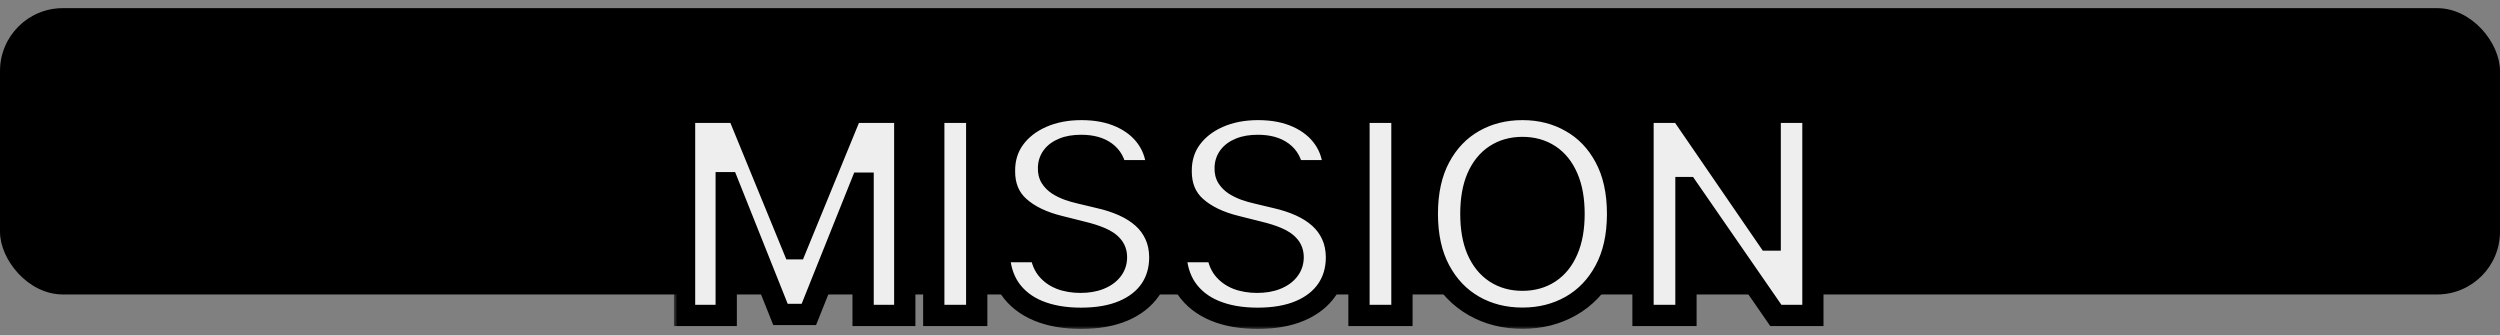 <svg width="358" height="48" viewBox="0 0 358 48" fill="none" xmlns="http://www.w3.org/2000/svg">
<rect x="0" y="0" width="358" height="48" fill="#808080" stroke="none"/>
<rect y="1.167" width="358" height="41" rx="9" fill="black"/>
<mask id="path-2-outside-1_196_135" maskUnits="userSpaceOnUse" x="96.5" y="13.167" width="165" height="34" fill="black">
<rect fill="white" x="96.5" y="13.167" width="165" height="34"/>
<path d="M98.028 16.076H105.614L113.625 35.622H113.966L121.977 16.076H129.562V45.167H123.597V26.233H123.355L115.827 45.025H111.764L104.236 26.162H103.994V45.167H98.028V16.076ZM139.867 16.076V45.167H133.716V16.076H139.867ZM159.794 24.443C159.681 23.297 159.193 22.407 158.331 21.773C157.47 21.138 156.3 20.821 154.823 20.821C153.819 20.821 152.971 20.963 152.28 21.247C151.589 21.521 151.059 21.905 150.689 22.398C150.329 22.89 150.149 23.449 150.149 24.074C150.131 24.594 150.239 25.049 150.476 25.437C150.722 25.826 151.059 26.162 151.485 26.446C151.911 26.72 152.403 26.962 152.962 27.17C153.521 27.369 154.117 27.54 154.752 27.682L157.365 28.307C158.634 28.591 159.799 28.969 160.86 29.443C161.92 29.916 162.839 30.499 163.615 31.19C164.392 31.881 164.993 32.696 165.419 33.633C165.855 34.571 166.078 35.646 166.087 36.858C166.078 38.638 165.623 40.182 164.723 41.488C163.833 42.786 162.545 43.794 160.86 44.514C159.184 45.224 157.162 45.579 154.794 45.579C152.446 45.579 150.4 45.219 148.658 44.5C146.925 43.78 145.571 42.715 144.596 41.304C143.63 39.883 143.123 38.127 143.076 36.034H149.027C149.094 37.009 149.373 37.824 149.865 38.477C150.367 39.121 151.035 39.609 151.868 39.94C152.711 40.262 153.663 40.423 154.723 40.423C155.765 40.423 156.669 40.272 157.436 39.968C158.213 39.666 158.814 39.244 159.24 38.704C159.667 38.164 159.88 37.544 159.88 36.843C159.88 36.19 159.685 35.641 159.297 35.196C158.918 34.751 158.36 34.372 157.621 34.059C156.892 33.747 155.997 33.463 154.936 33.207L151.769 32.412C149.316 31.815 147.38 30.882 145.959 29.613C144.539 28.344 143.833 26.635 143.843 24.485C143.833 22.724 144.302 21.185 145.249 19.869C146.205 18.553 147.517 17.525 149.184 16.787C150.85 16.048 152.744 15.679 154.865 15.679C157.024 15.679 158.909 16.048 160.519 16.787C162.138 17.525 163.398 18.553 164.297 19.869C165.197 21.185 165.661 22.71 165.689 24.443H159.794ZM185.091 24.443C184.978 23.297 184.49 22.407 183.628 21.773C182.767 21.138 181.597 20.821 180.12 20.821C179.116 20.821 178.268 20.963 177.577 21.247C176.886 21.521 176.356 21.905 175.986 22.398C175.626 22.89 175.447 23.449 175.447 24.074C175.428 24.594 175.536 25.049 175.773 25.437C176.019 25.826 176.356 26.162 176.782 26.446C177.208 26.72 177.7 26.962 178.259 27.17C178.818 27.369 179.414 27.54 180.049 27.682L182.662 28.307C183.931 28.591 185.096 28.969 186.157 29.443C187.217 29.916 188.136 30.499 188.912 31.19C189.689 31.881 190.29 32.696 190.716 33.633C191.152 34.571 191.375 35.646 191.384 36.858C191.375 38.638 190.92 40.182 190.02 41.488C189.13 42.786 187.842 43.794 186.157 44.514C184.481 45.224 182.459 45.579 180.091 45.579C177.743 45.579 175.697 45.219 173.955 44.5C172.222 43.78 170.868 42.715 169.893 41.304C168.927 39.883 168.42 38.127 168.373 36.034H174.324C174.391 37.009 174.67 37.824 175.162 38.477C175.664 39.121 176.332 39.609 177.165 39.94C178.008 40.262 178.96 40.423 180.02 40.423C181.062 40.423 181.966 40.272 182.733 39.968C183.51 39.666 184.111 39.244 184.537 38.704C184.964 38.164 185.177 37.544 185.177 36.843C185.177 36.19 184.983 35.641 184.594 35.196C184.215 34.751 183.657 34.372 182.918 34.059C182.189 33.747 181.294 33.463 180.233 33.207L177.066 32.412C174.613 31.815 172.677 30.882 171.256 29.613C169.836 28.344 169.13 26.635 169.14 24.485C169.13 22.724 169.599 21.185 170.546 19.869C171.502 18.553 172.814 17.525 174.481 16.787C176.147 16.048 178.041 15.679 180.162 15.679C182.322 15.679 184.206 16.048 185.816 16.787C187.435 17.525 188.695 18.553 189.594 19.869C190.494 21.185 190.958 22.71 190.986 24.443H185.091ZM200.758 16.076V45.167H194.607V16.076H200.758ZM231.637 30.622C231.637 33.794 231.036 36.493 229.833 38.718C228.64 40.944 227.011 42.644 224.947 43.818C222.892 44.983 220.581 45.565 218.015 45.565C215.43 45.565 213.11 44.978 211.055 43.804C209 42.63 207.376 40.93 206.183 38.704C204.989 36.479 204.393 33.785 204.393 30.622C204.393 27.45 204.989 24.751 206.183 22.525C207.376 20.3 209 18.605 211.055 17.44C213.11 16.266 215.43 15.679 218.015 15.679C220.581 15.679 222.892 16.266 224.947 17.44C227.011 18.605 228.64 20.3 229.833 22.525C231.036 24.751 231.637 27.45 231.637 30.622ZM225.401 30.622C225.401 28.567 225.094 26.834 224.478 25.423C223.872 24.012 223.015 22.942 221.907 22.213C220.799 21.484 219.502 21.119 218.015 21.119C216.528 21.119 215.231 21.484 214.123 22.213C213.015 22.942 212.153 24.012 211.538 25.423C210.932 26.834 210.629 28.567 210.629 30.622C210.629 32.677 210.932 34.41 211.538 35.821C212.153 37.232 213.015 38.302 214.123 39.031C215.231 39.76 216.528 40.125 218.015 40.125C219.502 40.125 220.799 39.76 221.907 39.031C223.015 38.302 223.872 37.232 224.478 35.821C225.094 34.41 225.401 32.677 225.401 30.622ZM259.612 16.076V45.167H254.299L241.643 26.858H241.43V45.167H235.279V16.076H240.677L253.234 34.372H253.49V16.076H259.612Z"/>
</mask>
<path d="M98.028 16.076H105.614L113.625 35.622H113.966L121.977 16.076H129.562V45.167H123.597V26.233H123.355L115.827 45.025H111.764L104.236 26.162H103.994V45.167H98.028V16.076ZM139.867 16.076V45.167H133.716V16.076H139.867ZM159.794 24.443C159.681 23.297 159.193 22.407 158.331 21.773C157.47 21.138 156.3 20.821 154.823 20.821C153.819 20.821 152.971 20.963 152.28 21.247C151.589 21.521 151.059 21.905 150.689 22.398C150.329 22.89 150.149 23.449 150.149 24.074C150.131 24.594 150.239 25.049 150.476 25.437C150.722 25.826 151.059 26.162 151.485 26.446C151.911 26.72 152.403 26.962 152.962 27.17C153.521 27.369 154.117 27.54 154.752 27.682L157.365 28.307C158.634 28.591 159.799 28.969 160.86 29.443C161.92 29.916 162.839 30.499 163.615 31.19C164.392 31.881 164.993 32.696 165.419 33.633C165.855 34.571 166.078 35.646 166.087 36.858C166.078 38.638 165.623 40.182 164.723 41.488C163.833 42.786 162.545 43.794 160.86 44.514C159.184 45.224 157.162 45.579 154.794 45.579C152.446 45.579 150.4 45.219 148.658 44.5C146.925 43.78 145.571 42.715 144.596 41.304C143.63 39.883 143.123 38.127 143.076 36.034H149.027C149.094 37.009 149.373 37.824 149.865 38.477C150.367 39.121 151.035 39.609 151.868 39.94C152.711 40.262 153.663 40.423 154.723 40.423C155.765 40.423 156.669 40.272 157.436 39.968C158.213 39.666 158.814 39.244 159.24 38.704C159.667 38.164 159.88 37.544 159.88 36.843C159.88 36.19 159.685 35.641 159.297 35.196C158.918 34.751 158.36 34.372 157.621 34.059C156.892 33.747 155.997 33.463 154.936 33.207L151.769 32.412C149.316 31.815 147.38 30.882 145.959 29.613C144.539 28.344 143.833 26.635 143.843 24.485C143.833 22.724 144.302 21.185 145.249 19.869C146.205 18.553 147.517 17.525 149.184 16.787C150.85 16.048 152.744 15.679 154.865 15.679C157.024 15.679 158.909 16.048 160.519 16.787C162.138 17.525 163.398 18.553 164.297 19.869C165.197 21.185 165.661 22.71 165.689 24.443H159.794ZM185.091 24.443C184.978 23.297 184.49 22.407 183.628 21.773C182.767 21.138 181.597 20.821 180.12 20.821C179.116 20.821 178.268 20.963 177.577 21.247C176.886 21.521 176.356 21.905 175.986 22.398C175.626 22.89 175.447 23.449 175.447 24.074C175.428 24.594 175.536 25.049 175.773 25.437C176.019 25.826 176.356 26.162 176.782 26.446C177.208 26.72 177.7 26.962 178.259 27.17C178.818 27.369 179.414 27.54 180.049 27.682L182.662 28.307C183.931 28.591 185.096 28.969 186.157 29.443C187.217 29.916 188.136 30.499 188.912 31.19C189.689 31.881 190.29 32.696 190.716 33.633C191.152 34.571 191.375 35.646 191.384 36.858C191.375 38.638 190.92 40.182 190.02 41.488C189.13 42.786 187.842 43.794 186.157 44.514C184.481 45.224 182.459 45.579 180.091 45.579C177.743 45.579 175.697 45.219 173.955 44.5C172.222 43.78 170.868 42.715 169.893 41.304C168.927 39.883 168.42 38.127 168.373 36.034H174.324C174.391 37.009 174.67 37.824 175.162 38.477C175.664 39.121 176.332 39.609 177.165 39.94C178.008 40.262 178.96 40.423 180.02 40.423C181.062 40.423 181.966 40.272 182.733 39.968C183.51 39.666 184.111 39.244 184.537 38.704C184.964 38.164 185.177 37.544 185.177 36.843C185.177 36.19 184.983 35.641 184.594 35.196C184.215 34.751 183.657 34.372 182.918 34.059C182.189 33.747 181.294 33.463 180.233 33.207L177.066 32.412C174.613 31.815 172.677 30.882 171.256 29.613C169.836 28.344 169.13 26.635 169.14 24.485C169.13 22.724 169.599 21.185 170.546 19.869C171.502 18.553 172.814 17.525 174.481 16.787C176.147 16.048 178.041 15.679 180.162 15.679C182.322 15.679 184.206 16.048 185.816 16.787C187.435 17.525 188.695 18.553 189.594 19.869C190.494 21.185 190.958 22.71 190.986 24.443H185.091ZM200.758 16.076V45.167H194.607V16.076H200.758ZM231.637 30.622C231.637 33.794 231.036 36.493 229.833 38.718C228.64 40.944 227.011 42.644 224.947 43.818C222.892 44.983 220.581 45.565 218.015 45.565C215.43 45.565 213.11 44.978 211.055 43.804C209 42.63 207.376 40.93 206.183 38.704C204.989 36.479 204.393 33.785 204.393 30.622C204.393 27.45 204.989 24.751 206.183 22.525C207.376 20.3 209 18.605 211.055 17.44C213.11 16.266 215.43 15.679 218.015 15.679C220.581 15.679 222.892 16.266 224.947 17.44C227.011 18.605 228.64 20.3 229.833 22.525C231.036 24.751 231.637 27.45 231.637 30.622ZM225.401 30.622C225.401 28.567 225.094 26.834 224.478 25.423C223.872 24.012 223.015 22.942 221.907 22.213C220.799 21.484 219.502 21.119 218.015 21.119C216.528 21.119 215.231 21.484 214.123 22.213C213.015 22.942 212.153 24.012 211.538 25.423C210.932 26.834 210.629 28.567 210.629 30.622C210.629 32.677 210.932 34.41 211.538 35.821C212.153 37.232 213.015 38.302 214.123 39.031C215.231 39.76 216.528 40.125 218.015 40.125C219.502 40.125 220.799 39.76 221.907 39.031C223.015 38.302 223.872 37.232 224.478 35.821C225.094 34.41 225.401 32.677 225.401 30.622ZM259.612 16.076V45.167H254.299L241.643 26.858H241.43V45.167H235.279V16.076H240.677L253.234 34.372H253.49V16.076H259.612Z" fill="#EEEEEE"/>
<path d="M98.028 16.076V14.553H96.505V16.076H98.028ZM105.614 16.076L107.023 15.499L106.635 14.553H105.614V16.076ZM113.625 35.622L112.216 36.2L112.603 37.145H113.625V35.622ZM113.966 35.622V37.145H114.988L115.375 36.2L113.966 35.622ZM121.977 16.076V14.553H120.955L120.568 15.499L121.977 16.076ZM129.562 16.076H131.086V14.553H129.562V16.076ZM129.562 45.167V46.691H131.086V45.167H129.562ZM123.597 45.167H122.073V46.691H123.597V45.167ZM123.597 26.233H125.12V24.709H123.597V26.233ZM123.355 26.233V24.709H122.324L121.941 25.666L123.355 26.233ZM115.827 45.025V46.548H116.857L117.241 45.592L115.827 45.025ZM111.764 45.025L110.35 45.59L110.732 46.548H111.764V45.025ZM104.236 26.162L105.65 25.597L105.268 24.639H104.236V26.162ZM103.994 26.162V24.639H102.471V26.162H103.994ZM103.994 45.167V46.691H105.517V45.167H103.994ZM98.028 45.167H96.505V46.691H98.028V45.167ZM98.028 16.076V17.6H105.614V16.076V14.553H98.028V16.076ZM105.614 16.076L104.204 16.654L112.216 36.2L113.625 35.622L115.034 35.044L107.023 15.499L105.614 16.076ZM113.625 35.622V37.145H113.966V35.622V34.099H113.625V35.622ZM113.966 35.622L115.375 36.2L123.387 16.654L121.977 16.076L120.568 15.499L112.557 35.044L113.966 35.622ZM121.977 16.076V17.6H129.562V16.076V14.553H121.977V16.076ZM129.562 16.076H128.039V45.167H129.562H131.086V16.076H129.562ZM129.562 45.167V43.644H123.597V45.167V46.691H129.562V45.167ZM123.597 45.167H125.12V26.233H123.597H122.073V45.167H123.597ZM123.597 26.233V24.709H123.355V26.233V27.756H123.597V26.233ZM123.355 26.233L121.941 25.666L114.413 44.459L115.827 45.025L117.241 45.592L124.769 26.799L123.355 26.233ZM115.827 45.025V43.502H111.764V45.025V46.548H115.827V45.025ZM111.764 45.025L113.179 44.461L105.65 25.597L104.236 26.162L102.821 26.726L110.35 45.59L111.764 45.025ZM104.236 26.162V24.639H103.994V26.162V27.685H104.236V26.162ZM103.994 26.162H102.471V45.167H103.994H105.517V26.162H103.994ZM103.994 45.167V43.644H98.028V45.167V46.691H103.994V45.167ZM98.028 45.167H99.552V16.076H98.028H96.505V45.167H98.028ZM139.867 16.076H141.39V14.553H139.867V16.076ZM139.867 45.167V46.691H141.39V45.167H139.867ZM133.716 45.167H132.193V46.691H133.716V45.167ZM133.716 16.076V14.553H132.193V16.076H133.716ZM139.867 16.076H138.343V45.167H139.867H141.39V16.076H139.867ZM139.867 45.167V43.644H133.716V45.167V46.691H139.867V45.167ZM133.716 45.167H135.239V16.076H133.716H132.193V45.167H133.716ZM133.716 16.076V17.6H139.867V16.076V14.553H133.716V16.076ZM159.794 24.443L158.279 24.593L158.415 25.966H159.794V24.443ZM152.28 21.247L152.843 22.663L152.851 22.659L152.859 22.656L152.28 21.247ZM150.689 22.398L149.471 21.484L149.465 21.491L149.459 21.499L150.689 22.398ZM150.149 24.074L151.672 24.129L151.673 24.101V24.074H150.149ZM150.476 25.437L149.176 26.23L149.183 26.242L149.19 26.253L150.476 25.437ZM151.485 26.446L150.64 27.713L150.65 27.72L150.66 27.726L151.485 26.446ZM152.962 27.17L152.43 28.597L152.44 28.601L152.451 28.605L152.962 27.17ZM154.752 27.682L155.106 26.2L155.095 26.198L155.085 26.195L154.752 27.682ZM157.365 28.307L157.011 29.788L157.022 29.791L157.033 29.793L157.365 28.307ZM160.86 29.443L160.239 30.834L160.86 29.443ZM163.615 31.19L164.628 30.052L163.615 31.19ZM165.419 33.633L164.033 34.264L164.038 34.275L165.419 33.633ZM166.087 36.858L167.61 36.866L167.61 36.856L167.61 36.846L166.087 36.858ZM164.723 41.488L163.469 40.625L163.467 40.627L164.723 41.488ZM160.86 44.514L161.454 45.916L161.458 45.915L160.86 44.514ZM148.658 44.5L148.074 45.906L148.077 45.907L148.658 44.5ZM144.596 41.304L143.336 42.16L143.343 42.17L144.596 41.304ZM143.076 36.034V34.511H141.518L141.553 36.068L143.076 36.034ZM149.027 36.034L150.547 35.931L150.45 34.511H149.027V36.034ZM149.865 38.477L148.649 39.394L148.656 39.404L148.664 39.413L149.865 38.477ZM151.868 39.94L151.305 41.355L151.315 41.359L151.325 41.363L151.868 39.94ZM157.436 39.968L156.883 38.55L156.877 38.552L157.436 39.968ZM159.24 38.704L160.436 39.648L159.24 38.704ZM159.297 35.196L158.137 36.183L158.143 36.19L158.149 36.197L159.297 35.196ZM157.621 34.059L157.021 35.459L157.028 35.462L157.621 34.059ZM154.936 33.207L154.565 34.684L154.572 34.686L154.579 34.688L154.936 33.207ZM151.769 32.412L152.14 30.934L152.129 30.932L151.769 32.412ZM145.959 29.613L144.944 30.749V30.749L145.959 29.613ZM143.843 24.485L145.366 24.492L145.366 24.485L145.366 24.477L143.843 24.485ZM145.249 19.869L144.017 18.974L144.012 18.98L145.249 19.869ZM160.519 16.787L159.884 18.171L159.887 18.172L160.519 16.787ZM164.297 19.869L163.04 20.729L163.04 20.729L164.297 19.869ZM165.689 24.443V25.966H167.238L167.212 24.418L165.689 24.443ZM159.794 24.443L161.31 24.293C161.158 22.754 160.472 21.457 159.234 20.546L158.331 21.773L157.428 22.999C157.914 23.357 158.204 23.84 158.279 24.593L159.794 24.443ZM158.331 21.773L159.234 20.546C158.028 19.658 156.504 19.298 154.823 19.298V20.821V22.344C156.096 22.344 156.911 22.618 157.428 22.999L158.331 21.773ZM154.823 20.821V19.298C153.685 19.298 152.627 19.457 151.701 19.838L152.28 21.247L152.859 22.656C153.315 22.468 153.953 22.344 154.823 22.344V20.821ZM152.28 21.247L151.718 19.831C150.82 20.188 150.04 20.724 149.471 21.484L150.689 22.398L151.908 23.311C152.077 23.086 152.357 22.855 152.843 22.663L152.28 21.247ZM150.689 22.398L149.459 21.499C148.904 22.259 148.626 23.134 148.626 24.074H150.149H151.673C151.673 23.763 151.755 23.521 151.919 23.296L150.689 22.398ZM150.149 24.074L148.627 24.018C148.599 24.793 148.762 25.551 149.176 26.23L150.476 25.437L151.777 24.644C151.717 24.547 151.662 24.396 151.672 24.129L150.149 24.074ZM150.476 25.437L149.19 26.253C149.562 26.84 150.057 27.325 150.64 27.713L151.485 26.446L152.33 25.178C152.06 24.999 151.882 24.811 151.763 24.622L150.476 25.437ZM151.485 26.446L150.66 27.726C151.192 28.069 151.786 28.357 152.43 28.597L152.962 27.17L153.494 25.743C153.021 25.567 152.629 25.371 152.31 25.165L151.485 26.446ZM152.962 27.17L152.451 28.605C153.073 28.827 153.73 29.014 154.419 29.168L154.752 27.682L155.085 26.195C154.505 26.065 153.968 25.912 153.473 25.735L152.962 27.17ZM154.752 27.682L154.398 29.163L157.011 29.788L157.365 28.307L157.72 26.825L155.106 26.2L154.752 27.682ZM157.365 28.307L157.033 29.793C158.214 30.057 159.281 30.406 160.239 30.834L160.86 29.443L161.481 28.052C160.317 27.533 159.055 27.124 157.698 26.82L157.365 28.307ZM160.86 29.443L160.239 30.834C161.173 31.251 161.956 31.752 162.603 32.328L163.615 31.19L164.628 30.052C163.722 29.246 162.668 28.582 161.481 28.052L160.86 29.443ZM163.615 31.19L162.603 32.328C163.222 32.879 163.695 33.521 164.033 34.264L165.419 33.633L166.806 33.003C166.291 31.87 165.562 30.884 164.628 30.052L163.615 31.19ZM165.419 33.633L164.038 34.275C164.367 34.984 164.556 35.838 164.564 36.87L166.087 36.858L167.61 36.846C167.599 35.453 167.343 34.157 166.801 32.991L165.419 33.633ZM166.087 36.858L164.564 36.85C164.556 38.363 164.174 39.6 163.469 40.625L164.723 41.488L165.978 42.352C167.072 40.763 167.599 38.913 167.61 36.866L166.087 36.858ZM164.723 41.488L163.467 40.627C162.766 41.648 161.726 42.488 160.262 43.113L160.86 44.514L161.458 45.915C163.365 45.101 164.9 43.923 165.979 42.35L164.723 41.488ZM160.86 44.514L160.265 43.111C158.825 43.722 157.016 44.056 154.794 44.056V45.579V47.102C157.307 47.102 159.543 46.726 161.454 45.916L160.86 44.514ZM154.794 45.579V44.056C152.598 44.056 150.758 43.719 149.239 43.092L148.658 44.5L148.077 45.907C150.043 46.72 152.294 47.102 154.794 47.102V45.579ZM148.658 44.5L149.242 43.093C147.753 42.475 146.642 41.585 145.848 40.438L144.596 41.304L143.343 42.17C144.5 43.844 146.097 45.086 148.074 45.906L148.658 44.5ZM144.596 41.304L145.855 40.447C145.087 39.318 144.641 37.863 144.598 35.999L143.076 36.034L141.553 36.068C141.605 38.39 142.172 40.448 143.336 42.16L144.596 41.304ZM143.076 36.034V37.557H149.027V36.034V34.511H143.076V36.034ZM149.027 36.034L147.508 36.137C147.59 37.349 147.947 38.462 148.649 39.394L149.865 38.477L151.082 37.56C150.799 37.186 150.597 36.669 150.547 35.931L149.027 36.034ZM149.865 38.477L148.664 39.413C149.348 40.291 150.246 40.934 151.305 41.355L151.868 39.94L152.431 38.525C151.824 38.283 151.386 37.95 151.067 37.541L149.865 38.477ZM151.868 39.94L151.325 41.363C152.369 41.762 153.509 41.946 154.723 41.946V40.423V38.9C153.817 38.9 153.053 38.762 152.412 38.517L151.868 39.94ZM154.723 40.423V41.946C155.908 41.946 157.011 41.774 157.996 41.385L157.436 39.968L156.877 38.552C156.328 38.769 155.622 38.9 154.723 38.9V40.423ZM157.436 39.968L157.99 41.387C158.966 41.007 159.81 40.441 160.436 39.648L159.24 38.704L158.045 37.761C157.819 38.047 157.46 38.324 156.883 38.55L157.436 39.968ZM159.24 38.704L160.436 39.648C161.079 38.834 161.403 37.88 161.403 36.843H159.88H158.356C158.356 37.209 158.254 37.495 158.045 37.761L159.24 38.704ZM159.88 36.843H161.403C161.403 35.864 161.102 34.947 160.445 34.194L159.297 35.196L158.149 36.197C158.269 36.335 158.356 36.516 158.356 36.843H159.88ZM159.297 35.196L160.457 34.209C159.878 33.528 159.095 33.029 158.215 32.657L157.621 34.059L157.028 35.462C157.625 35.715 157.959 35.973 158.137 36.183L159.297 35.196ZM157.621 34.059L158.221 32.659C157.39 32.303 156.409 31.995 155.293 31.726L154.936 33.207L154.579 34.688C155.585 34.93 156.394 35.19 157.021 35.459L157.621 34.059ZM154.936 33.207L155.307 31.73L152.14 30.934L151.769 32.412L151.398 33.889L154.565 34.684L154.936 33.207ZM151.769 32.412L152.129 30.932C149.843 30.376 148.157 29.534 146.974 28.477L145.959 29.613L144.944 30.749C146.602 32.23 148.789 33.254 151.409 33.892L151.769 32.412ZM145.959 29.613L146.974 28.477C145.922 27.538 145.358 26.268 145.366 24.492L143.843 24.485L142.32 24.479C142.308 27.002 143.155 29.151 144.944 30.749L145.959 29.613ZM143.843 24.485L145.366 24.477C145.358 23.009 145.743 21.791 146.485 20.759L145.249 19.869L144.012 18.98C142.861 20.58 142.308 22.44 142.32 24.494L143.843 24.485ZM145.249 19.869L146.481 20.764C147.262 19.69 148.349 18.823 149.801 18.179L149.184 16.787L148.566 15.394C146.685 16.228 145.149 17.415 144.017 18.974L145.249 19.869ZM149.184 16.787L149.801 18.179C151.244 17.54 152.922 17.202 154.865 17.202V15.679V14.156C152.566 14.156 150.457 14.556 148.566 15.394L149.184 16.787ZM154.865 15.679V17.202C156.852 17.202 158.512 17.542 159.884 18.171L160.519 16.787L161.154 15.402C159.306 14.555 157.197 14.156 154.865 14.156V15.679ZM160.519 16.787L159.887 18.172C161.284 18.81 162.314 19.667 163.04 20.729L164.297 19.869L165.555 19.01C164.481 17.438 162.993 16.241 161.151 15.401L160.519 16.787ZM164.297 19.869L163.04 20.729C163.756 21.777 164.142 23.006 164.166 24.468L165.689 24.443L167.212 24.418C167.179 22.414 166.637 20.593 165.555 19.01L164.297 19.869ZM165.689 24.443V22.92H159.794V24.443V25.966H165.689V24.443ZM185.091 24.443L183.576 24.593L183.712 25.966H185.091V24.443ZM177.577 21.247L178.14 22.663L178.148 22.659L178.156 22.656L177.577 21.247ZM175.986 22.398L174.768 21.484L174.762 21.491L174.757 21.499L175.986 22.398ZM175.447 24.074L176.969 24.129L176.97 24.101V24.074H175.447ZM175.773 25.437L174.473 26.23L174.48 26.242L174.487 26.253L175.773 25.437ZM176.782 26.446L175.937 27.713L175.947 27.72L175.957 27.726L176.782 26.446ZM178.259 27.17L177.727 28.597L177.738 28.601L177.748 28.605L178.259 27.17ZM180.049 27.682L180.403 26.2L180.392 26.198L180.382 26.195L180.049 27.682ZM182.662 28.307L182.308 29.788L182.319 29.791L182.33 29.793L182.662 28.307ZM186.157 29.443L185.536 30.834L186.157 29.443ZM188.912 31.19L189.925 30.052L188.912 31.19ZM190.716 33.633L189.33 34.264L189.335 34.275L190.716 33.633ZM191.384 36.858L192.907 36.866L192.907 36.856L192.907 36.846L191.384 36.858ZM190.02 41.488L188.766 40.625L188.764 40.627L190.02 41.488ZM186.157 44.514L186.751 45.916L186.755 45.915L186.157 44.514ZM173.955 44.5L173.371 45.906L173.374 45.907L173.955 44.5ZM169.893 41.304L168.633 42.16L168.64 42.17L169.893 41.304ZM168.373 36.034V34.511H166.815L166.85 36.068L168.373 36.034ZM174.324 36.034L175.844 35.931L175.748 34.511H174.324V36.034ZM175.162 38.477L173.946 39.394L173.953 39.404L173.961 39.413L175.162 38.477ZM177.165 39.94L176.602 41.355L176.612 41.359L176.622 41.363L177.165 39.94ZM182.733 39.968L182.18 38.55L182.174 38.552L182.733 39.968ZM184.537 38.704L185.733 39.648L184.537 38.704ZM184.594 35.196L183.434 36.183L183.44 36.19L183.446 36.197L184.594 35.196ZM182.918 34.059L182.318 35.459L182.325 35.462L182.918 34.059ZM180.233 33.207L179.862 34.684L179.869 34.686L179.876 34.688L180.233 33.207ZM177.066 32.412L177.437 30.934L177.426 30.932L177.066 32.412ZM171.256 29.613L170.241 30.749V30.749L171.256 29.613ZM169.14 24.485L170.663 24.492L170.663 24.485L170.663 24.477L169.14 24.485ZM170.546 19.869L169.314 18.974L169.31 18.98L170.546 19.869ZM185.816 16.787L185.181 18.171L185.184 18.172L185.816 16.787ZM189.594 19.869L188.337 20.729V20.729L189.594 19.869ZM190.986 24.443V25.966H192.535L192.509 24.418L190.986 24.443ZM185.091 24.443L186.607 24.293C186.455 22.754 185.769 21.457 184.531 20.546L183.628 21.773L182.725 22.999C183.211 23.357 183.501 23.84 183.576 24.593L185.091 24.443ZM183.628 21.773L184.531 20.546C183.325 19.658 181.801 19.298 180.12 19.298V20.821V22.344C181.393 22.344 182.208 22.618 182.725 22.999L183.628 21.773ZM180.12 20.821V19.298C178.982 19.298 177.924 19.457 176.998 19.838L177.577 21.247L178.156 22.656C178.612 22.468 179.25 22.344 180.12 22.344V20.821ZM177.577 21.247L177.015 19.831C176.117 20.188 175.338 20.724 174.768 21.484L175.986 22.398L177.205 23.311C177.374 23.086 177.654 22.855 178.14 22.663L177.577 21.247ZM175.986 22.398L174.757 21.499C174.201 22.259 173.923 23.134 173.923 24.074H175.447H176.97C176.97 23.763 177.052 23.521 177.216 23.296L175.986 22.398ZM175.447 24.074L173.924 24.018C173.896 24.793 174.059 25.551 174.473 26.23L175.773 25.437L177.074 24.644C177.014 24.547 176.959 24.396 176.969 24.129L175.447 24.074ZM175.773 25.437L174.487 26.253C174.859 26.84 175.354 27.325 175.937 27.713L176.782 26.446L177.627 25.178C177.357 24.999 177.179 24.811 177.06 24.622L175.773 25.437ZM176.782 26.446L175.957 27.726C176.489 28.069 177.083 28.357 177.727 28.597L178.259 27.17L178.791 25.743C178.318 25.567 177.926 25.371 177.607 25.165L176.782 26.446ZM178.259 27.17L177.748 28.605C178.37 28.827 179.027 29.014 179.716 29.168L180.049 27.682L180.382 26.195C179.802 26.065 179.265 25.912 178.77 25.735L178.259 27.17ZM180.049 27.682L179.695 29.163L182.308 29.788L182.662 28.307L183.017 26.825L180.403 26.2L180.049 27.682ZM182.662 28.307L182.33 29.793C183.511 30.057 184.578 30.406 185.536 30.834L186.157 29.443L186.778 28.052C185.614 27.533 184.352 27.124 182.995 26.82L182.662 28.307ZM186.157 29.443L185.536 30.834C186.47 31.251 187.253 31.752 187.9 32.328L188.912 31.19L189.925 30.052C189.019 29.246 187.965 28.582 186.778 28.052L186.157 29.443ZM188.912 31.19L187.9 32.328C188.519 32.879 188.992 33.521 189.33 34.264L190.716 33.633L192.103 33.003C191.588 31.87 190.859 30.884 189.925 30.052L188.912 31.19ZM190.716 33.633L189.335 34.275C189.664 34.984 189.853 35.838 189.861 36.87L191.384 36.858L192.907 36.846C192.896 35.453 192.64 34.157 192.098 32.991L190.716 33.633ZM191.384 36.858L189.861 36.85C189.853 38.363 189.471 39.6 188.766 40.625L190.02 41.488L191.275 42.352C192.369 40.763 192.896 38.913 192.907 36.866L191.384 36.858ZM190.02 41.488L188.764 40.627C188.063 41.648 187.023 42.488 185.559 43.113L186.157 44.514L186.755 45.915C188.662 45.101 190.197 43.923 191.276 42.35L190.02 41.488ZM186.157 44.514L185.562 43.111C184.122 43.722 182.313 44.056 180.091 44.056V45.579V47.102C182.604 47.102 184.84 46.726 186.751 45.916L186.157 44.514ZM180.091 45.579V44.056C177.895 44.056 176.055 43.719 174.537 43.092L173.955 44.5L173.374 45.907C175.34 46.72 177.591 47.102 180.091 47.102V45.579ZM173.955 44.5L174.539 43.093C173.05 42.475 171.939 41.585 171.145 40.438L169.893 41.304L168.64 42.17C169.797 43.844 171.394 45.086 173.371 45.906L173.955 44.5ZM169.893 41.304L171.152 40.447C170.384 39.318 169.938 37.863 169.895 35.999L168.373 36.034L166.85 36.068C166.902 38.39 167.469 40.448 168.633 42.16L169.893 41.304ZM168.373 36.034V37.557H174.324V36.034V34.511H168.373V36.034ZM174.324 36.034L172.805 36.137C172.887 37.349 173.244 38.462 173.946 39.394L175.162 38.477L176.379 37.56C176.096 37.186 175.894 36.669 175.844 35.931L174.324 36.034ZM175.162 38.477L173.961 39.413C174.646 40.291 175.543 40.934 176.602 41.355L177.165 39.94L177.728 38.525C177.121 38.283 176.683 37.95 176.364 37.541L175.162 38.477ZM177.165 39.94L176.622 41.363C177.666 41.762 178.806 41.946 180.02 41.946V40.423V38.9C179.114 38.9 178.351 38.762 177.709 38.517L177.165 39.94ZM180.02 40.423V41.946C181.205 41.946 182.308 41.774 183.293 41.385L182.733 39.968L182.174 38.552C181.625 38.769 180.919 38.9 180.02 38.9V40.423ZM182.733 39.968L183.287 41.387C184.263 41.007 185.107 40.441 185.733 39.648L184.537 38.704L183.342 37.761C183.116 38.047 182.757 38.324 182.18 38.55L182.733 39.968ZM184.537 38.704L185.733 39.648C186.376 38.834 186.7 37.88 186.7 36.843H185.177H183.653C183.653 37.209 183.552 37.495 183.342 37.761L184.537 38.704ZM185.177 36.843H186.7C186.7 35.864 186.399 34.947 185.742 34.194L184.594 35.196L183.446 36.197C183.566 36.335 183.653 36.516 183.653 36.843H185.177ZM184.594 35.196L185.754 34.209C185.175 33.528 184.392 33.029 183.512 32.657L182.918 34.059L182.325 35.462C182.922 35.715 183.256 35.973 183.434 36.183L184.594 35.196ZM182.918 34.059L183.518 32.659C182.687 32.303 181.706 31.995 180.59 31.726L180.233 33.207L179.876 34.688C180.882 34.93 181.691 35.19 182.318 35.459L182.918 34.059ZM180.233 33.207L180.604 31.73L177.437 30.934L177.066 32.412L176.695 33.889L179.862 34.684L180.233 33.207ZM177.066 32.412L177.426 30.932C175.14 30.376 173.454 29.534 172.271 28.477L171.256 29.613L170.241 30.749C171.899 32.23 174.086 33.254 176.706 33.892L177.066 32.412ZM171.256 29.613L172.271 28.477C171.219 27.538 170.655 26.268 170.663 24.492L169.14 24.485L167.617 24.479C167.605 27.002 168.452 29.151 170.241 30.749L171.256 29.613ZM169.14 24.485L170.663 24.477C170.655 23.009 171.04 21.791 171.782 20.759L170.546 19.869L169.31 18.98C168.158 20.58 167.606 22.44 167.617 24.494L169.14 24.485ZM170.546 19.869L171.778 20.764C172.559 19.69 173.646 18.823 175.098 18.179L174.481 16.787L173.863 15.394C171.982 16.228 170.446 17.415 169.314 18.974L170.546 19.869ZM174.481 16.787L175.098 18.179C176.541 17.54 178.219 17.202 180.162 17.202V15.679V14.156C177.863 14.156 175.754 14.556 173.863 15.394L174.481 16.787ZM180.162 15.679V17.202C182.149 17.202 183.809 17.542 185.181 18.171L185.816 16.787L186.451 15.402C184.603 14.555 182.494 14.156 180.162 14.156V15.679ZM185.816 16.787L185.184 18.172C186.581 18.81 187.611 19.667 188.337 20.729L189.594 19.869L190.852 19.01C189.778 17.438 188.29 16.241 186.448 15.401L185.816 16.787ZM189.594 19.869L188.337 20.729C189.053 21.777 189.439 23.006 189.463 24.468L190.986 24.443L192.509 24.418C192.476 22.414 191.934 20.593 190.852 19.01L189.594 19.869ZM190.986 24.443V22.92H185.091V24.443V25.966H190.986V24.443ZM200.758 16.076H202.281V14.553H200.758V16.076ZM200.758 45.167V46.691H202.281V45.167H200.758ZM194.607 45.167H193.084V46.691H194.607V45.167ZM194.607 16.076V14.553H193.084V16.076H194.607ZM200.758 16.076H199.235V45.167H200.758H202.281V16.076H200.758ZM200.758 45.167V43.644H194.607V45.167V46.691H200.758V45.167ZM194.607 45.167H196.13V16.076H194.607H193.084V45.167H194.607ZM194.607 16.076V17.6H200.758V16.076V14.553H194.607V16.076ZM229.833 38.718L228.493 37.994L228.491 37.999L229.833 38.718ZM224.947 43.818L225.698 45.143L225.7 45.142L224.947 43.818ZM211.055 43.804L211.811 42.481L211.055 43.804ZM206.183 38.704L204.84 39.424L206.183 38.704ZM206.183 22.525L207.525 23.245L206.183 22.525ZM211.055 17.44L211.806 18.765L211.811 18.763L211.055 17.44ZM224.947 17.44L224.191 18.763L224.198 18.767L224.947 17.44ZM229.833 22.525L228.491 23.245L228.493 23.25L229.833 22.525ZM224.478 25.423L223.079 26.024L223.082 26.032L224.478 25.423ZM221.907 22.213L221.07 23.485V23.485L221.907 22.213ZM214.123 22.213L214.96 23.485V23.485L214.123 22.213ZM211.538 25.423L210.142 24.814L210.138 24.822L211.538 25.423ZM211.538 35.821L210.138 36.422L210.142 36.43L211.538 35.821ZM214.123 39.031L214.96 37.759L214.123 39.031ZM221.907 39.031L221.07 37.759L221.907 39.031ZM224.478 35.821L223.082 35.212L223.079 35.22L224.478 35.821ZM231.637 30.622H230.114C230.114 33.605 229.549 36.041 228.493 37.994L229.833 38.718L231.173 39.443C232.523 36.945 233.16 33.984 233.16 30.622H231.637ZM229.833 38.718L228.491 37.999C227.424 39.988 225.993 41.471 224.194 42.494L224.947 43.818L225.7 45.142C228.03 43.817 229.856 41.9 231.176 39.438L229.833 38.718ZM224.947 43.818L224.196 42.493C222.389 43.517 220.341 44.042 218.015 44.042V45.565V47.088C220.821 47.088 223.394 46.449 225.698 45.143L224.947 43.818ZM218.015 45.565V44.042C215.67 44.042 213.614 43.512 211.811 42.481L211.055 43.804L210.299 45.126C212.605 46.444 215.19 47.088 218.015 47.088V45.565ZM211.055 43.804L211.811 42.481C210.021 41.459 208.593 39.975 207.525 37.984L206.183 38.704L204.84 39.424C206.159 41.884 207.979 43.8 210.299 45.126L211.055 43.804ZM206.183 38.704L207.525 37.984C206.477 36.03 205.916 33.596 205.916 30.622H204.393H202.87C202.87 33.974 203.502 36.928 204.84 39.424L206.183 38.704ZM204.393 30.622H205.916C205.916 27.638 206.477 25.199 207.525 23.245L206.183 22.525L204.84 21.806C203.502 24.302 202.87 27.262 202.87 30.622H204.393ZM206.183 22.525L207.525 23.245C208.592 21.255 210.019 19.778 211.806 18.765L211.055 17.44L210.304 16.115C207.981 17.431 206.16 19.345 204.84 21.806L206.183 22.525ZM211.055 17.44L211.811 18.763C213.614 17.732 215.67 17.202 218.015 17.202V15.679V14.156C215.19 14.156 212.605 14.8 210.299 16.118L211.055 17.44ZM218.015 15.679V17.202C220.339 17.202 222.386 17.731 224.191 18.763L224.947 17.44L225.703 16.118C223.398 14.801 220.823 14.156 218.015 14.156V15.679ZM224.947 17.44L224.198 18.767C225.995 19.78 227.425 21.257 228.491 23.245L229.833 22.525L231.176 21.806C229.855 19.343 228.028 17.43 225.695 16.113L224.947 17.44ZM229.833 22.525L228.493 23.25C229.549 25.203 230.114 27.639 230.114 30.622H231.637H233.16C233.16 27.26 232.523 24.299 231.173 21.801L229.833 22.525ZM225.401 30.622H226.925C226.925 28.424 226.597 26.47 225.874 24.814L224.478 25.423L223.082 26.032C223.591 27.198 223.878 28.71 223.878 30.622H225.401ZM224.478 25.423L225.878 24.822C225.173 23.181 224.139 21.858 222.744 20.941L221.907 22.213L221.07 23.485C221.891 24.026 222.571 24.843 223.079 26.024L224.478 25.423ZM221.907 22.213L222.744 20.941C221.359 20.028 219.762 19.596 218.015 19.596V21.119V22.642C219.241 22.642 220.24 22.939 221.07 23.485L221.907 22.213ZM218.015 21.119V19.596C216.268 19.596 214.672 20.028 213.286 20.941L214.123 22.213L214.96 23.485C215.79 22.939 216.789 22.642 218.015 22.642V21.119ZM214.123 22.213L213.286 20.941C211.894 21.857 210.856 23.177 210.142 24.814L211.538 25.423L212.934 26.032C213.451 24.847 214.137 24.027 214.96 23.485L214.123 22.213ZM211.538 25.423L210.138 24.822C209.428 26.475 209.106 28.426 209.106 30.622H210.629H212.152C212.152 28.708 212.435 27.193 212.937 26.024L211.538 25.423ZM210.629 30.622H209.106C209.106 32.817 209.428 34.769 210.138 36.422L211.538 35.821L212.937 35.22C212.435 34.051 212.152 32.536 212.152 30.622H210.629ZM211.538 35.821L210.142 36.43C210.856 38.067 211.894 39.387 213.286 40.303L214.123 39.031L214.96 37.759C214.137 37.217 213.451 36.397 212.934 35.212L211.538 35.821ZM214.123 39.031L213.286 40.303C214.672 41.215 216.268 41.648 218.015 41.648V40.125V38.602C216.789 38.602 215.79 38.305 214.96 37.759L214.123 39.031ZM218.015 40.125V41.648C219.762 41.648 221.359 41.215 222.744 40.303L221.907 39.031L221.07 37.759C220.24 38.305 219.241 38.602 218.015 38.602V40.125ZM221.907 39.031L222.744 40.303C224.139 39.386 225.173 38.062 225.878 36.422L224.478 35.821L223.079 35.22C222.571 36.401 221.891 37.218 221.07 37.759L221.907 39.031ZM224.478 35.821L225.874 36.43C226.597 34.774 226.925 32.82 226.925 30.622H225.401H223.878C223.878 32.534 223.591 34.046 223.082 35.212L224.478 35.821ZM259.612 16.076H261.135V14.553H259.612V16.076ZM259.612 45.167V46.691H261.135V45.167H259.612ZM254.299 45.167L253.046 46.033L253.501 46.691H254.299V45.167ZM241.643 26.858L242.896 25.992L242.442 25.334H241.643V26.858ZM241.43 26.858V25.334H239.907V26.858H241.43ZM241.43 45.167V46.691H242.953V45.167H241.43ZM235.279 45.167H233.756V46.691H235.279V45.167ZM235.279 16.076V14.553H233.756V16.076H235.279ZM240.677 16.076L241.933 15.214L241.479 14.553H240.677V16.076ZM253.234 34.372L251.978 35.234L252.432 35.895H253.234V34.372ZM253.49 34.372V35.895H255.013V34.372H253.49ZM253.49 16.076V14.553H251.966V16.076H253.49ZM259.612 16.076H258.089V45.167H259.612H261.135V16.076H259.612ZM259.612 45.167V43.644H254.299V45.167V46.691H259.612V45.167ZM254.299 45.167L255.552 44.301L242.896 25.992L241.643 26.858L240.39 27.724L253.046 46.033L254.299 45.167ZM241.643 26.858V25.334H241.43V26.858V28.381H241.643V26.858ZM241.43 26.858H239.907V45.167H241.43H242.953V26.858H241.43ZM241.43 45.167V43.644H235.279V45.167V46.691H241.43V45.167ZM235.279 45.167H236.803V16.076H235.279H233.756V45.167H235.279ZM235.279 16.076V17.6H240.677V16.076V14.553H235.279V16.076ZM240.677 16.076L239.421 16.938L251.978 35.234L253.234 34.372L254.49 33.51L241.933 15.214L240.677 16.076ZM253.234 34.372V35.895H253.49V34.372V32.849H253.234V34.372ZM253.49 34.372H255.013V16.076H253.49H251.966V34.372H253.49ZM253.49 16.076V17.6H259.612V16.076V14.553H253.49V16.076Z" fill="black" mask="url(#path-2-outside-1_196_135)"/>
</svg>

